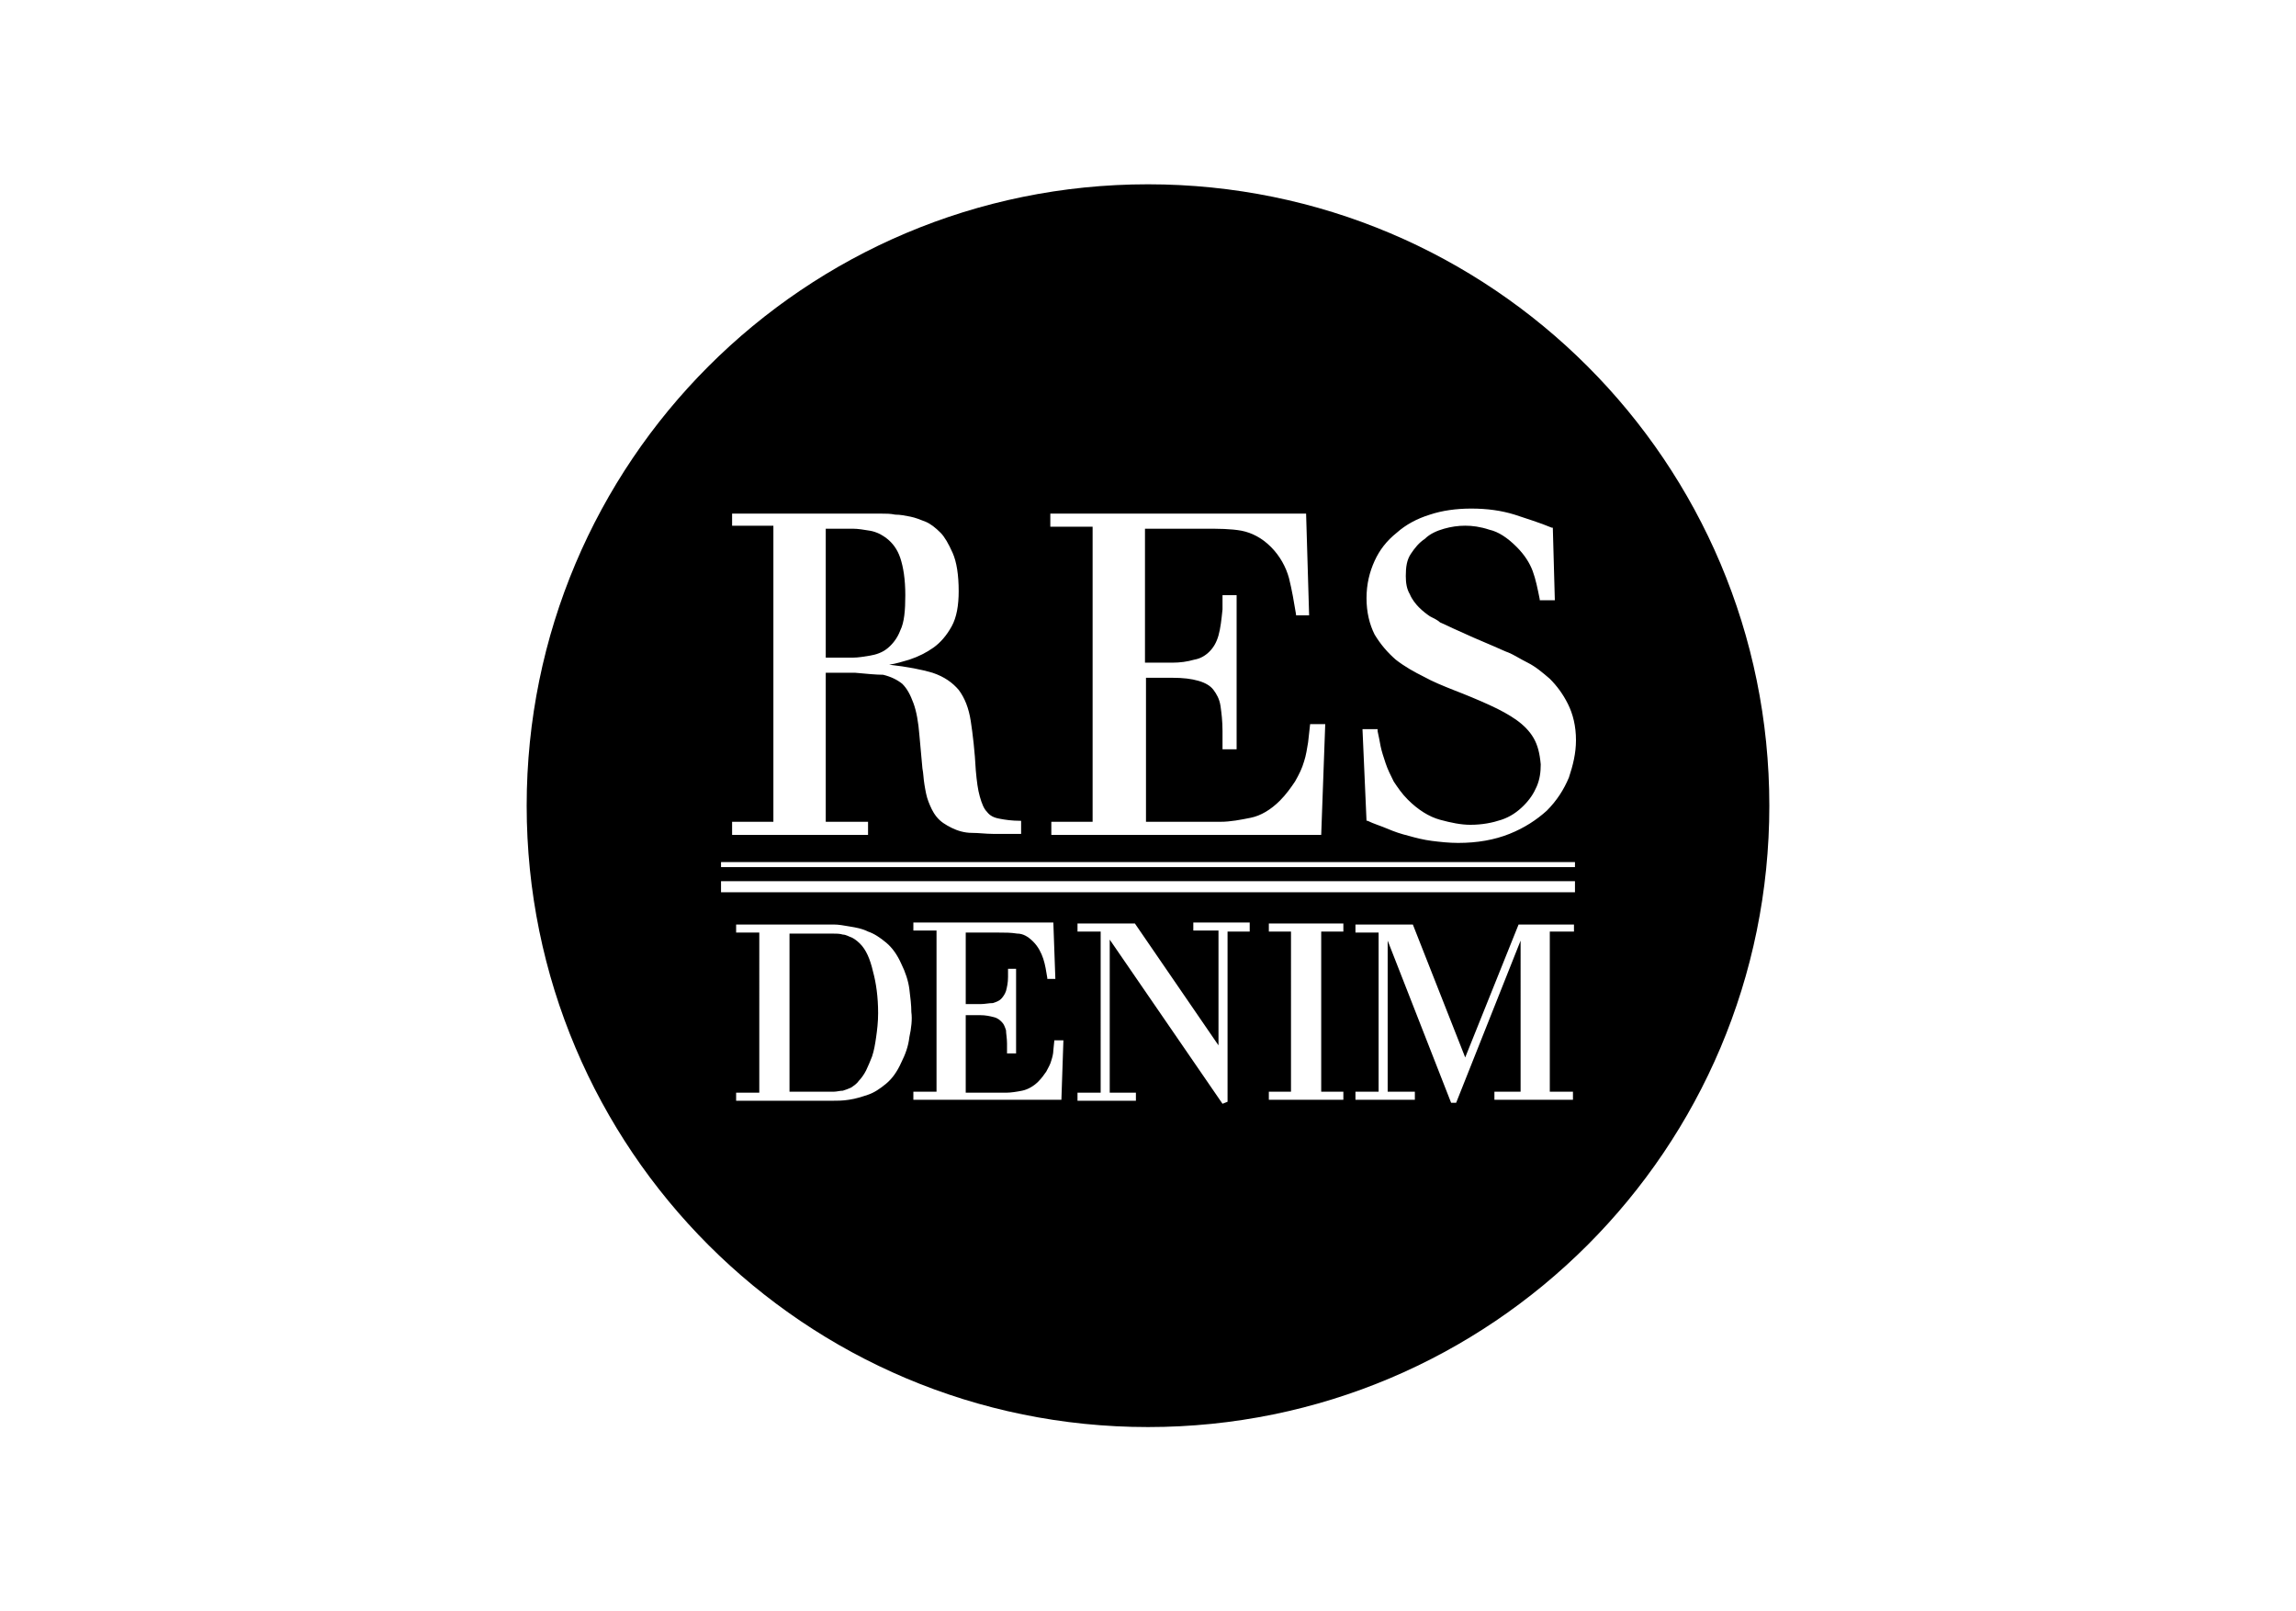 <?xml version="1.0" encoding="utf-8"?>
<!-- Generator: Adobe Illustrator 18.1.1, SVG Export Plug-In . SVG Version: 6.00 Build 0)  -->
<!DOCTYPE svg PUBLIC "-//W3C//DTD SVG 1.1//EN" "http://www.w3.org/Graphics/SVG/1.1/DTD/svg11.dtd">
<svg version="1.1" id="Layer_1" xmlns="http://www.w3.org/2000/svg" xmlns:xlink="http://www.w3.org/1999/xlink" x="0px" y="0px"
	 viewBox="0 0 228 160" enable-background="new 0 0 228 160" xml:space="preserve">
<g>
	<path d="M85.4,93.7c-0.3-0.3-0.6-0.5-0.8-0.6c-0.3-0.1-0.6-0.3-0.9-0.3c-0.3-0.1-0.7-0.1-1.1-0.1c-0.4,0-0.8,0-1.2,0h-3l0,2.2v11.4
		l0,2.1h3.5c0.3,0,0.6,0,0.9,0c0.3,0,0.6-0.1,0.9-0.1c0.3-0.1,0.6-0.2,0.8-0.3c0.3-0.2,0.6-0.4,0.8-0.7c0.2-0.2,0.5-0.6,0.7-1
		c0.2-0.4,0.4-0.9,0.6-1.4c0.2-0.6,0.3-1.2,0.4-1.9c0.1-0.7,0.2-1.5,0.2-2.4c0-1.6-0.2-3-0.5-4.1C86.4,95.2,86,94.3,85.4,93.7z"/>
	<path d="M114,18.3c-34.1,0-61.7,27.6-61.7,61.7c0,34.1,27.6,61.7,61.7,61.7c34.1,0,61.7-27.6,61.7-61.7
		C175.7,45.9,148.1,18.3,114,18.3z M152.3,73.3c-0.4-0.7-1-1.3-1.7-1.8c-0.7-0.5-1.6-1-2.7-1.5c-1.1-0.5-2.3-1-3.6-1.5
		c-1-0.4-2-0.8-2.9-1.3c-1-0.5-1.9-1-2.8-1.7c-0.8-0.7-1.5-1.5-2.1-2.5c-0.5-1-0.8-2.2-0.8-3.6c0-1.4,0.3-2.6,0.8-3.7
		c0.5-1.1,1.2-2,2.2-2.8c0.9-0.8,2-1.4,3.3-1.8c1.2-0.4,2.6-0.6,4.1-0.6c1.6,0,3,0.2,4.3,0.6c1.2,0.4,2.5,0.8,3.7,1.3l0.1,0l0.2,7.2
		h-1.5l0-0.1c-0.2-1-0.4-2-0.7-2.8c-0.3-0.8-0.8-1.6-1.6-2.4c-0.9-0.9-1.8-1.5-2.7-1.7c-0.9-0.3-1.7-0.4-2.4-0.4
		c-0.7,0-1.4,0.1-2.1,0.3c-0.7,0.2-1.4,0.5-1.9,1c-0.6,0.4-1,0.9-1.4,1.5c-0.4,0.6-0.5,1.3-0.5,2.2c0,0.7,0.1,1.3,0.4,1.8
		c0.2,0.5,0.6,1,0.9,1.3c0.4,0.4,0.8,0.7,1.1,0.9c0.4,0.2,0.8,0.4,1,0.6c0.2,0.1,0.7,0.3,1.3,0.6l2,0.9c0.7,0.3,1.4,0.6,2.1,0.9
		c0.7,0.3,1.1,0.5,1.4,0.6c0.5,0.2,1.1,0.6,1.9,1c0.8,0.4,1.5,1,2.2,1.6c0.7,0.7,1.3,1.5,1.8,2.5c0.5,1,0.8,2.2,0.8,3.6
		c0,1.3-0.3,2.5-0.7,3.7c-0.5,1.2-1.2,2.3-2.2,3.3c-1,0.9-2.2,1.7-3.7,2.3c-1.5,0.6-3.2,0.9-5.1,0.9c-0.9,0-1.8-0.1-2.6-0.2
		c-0.8-0.1-1.6-0.3-2.3-0.5c-0.8-0.2-1.4-0.4-2.1-0.7c-0.7-0.3-1.4-0.5-2-0.8l-0.1,0l-0.4-9.1h1.5l0,0.2c0.1,0.5,0.2,0.9,0.3,1.5
		c0.1,0.5,0.3,1.1,0.5,1.7c0.2,0.6,0.5,1.2,0.8,1.8c0.4,0.6,0.8,1.2,1.4,1.8c1,1,2.1,1.7,3.2,2c1.1,0.3,2.1,0.5,3,0.5
		c1.2,0,2.2-0.2,3.1-0.5c0.9-0.3,1.6-0.8,2.2-1.4c0.6-0.6,1-1.2,1.3-1.9c0.3-0.7,0.4-1.4,0.4-2.2C152.9,74.8,152.7,74,152.3,73.3z
		 M104.3,81.6h4.2l0-3.7V56l0-3.7h-4.2V51h25.4l0.3,10.1h-1.3l0-0.1c-0.2-1.2-0.4-2.4-0.7-3.6c-0.3-1.1-0.9-2.2-1.8-3.1
		c-0.9-0.9-1.9-1.4-2.9-1.6c-1.1-0.2-2.3-0.2-3.6-0.2h-6l0,3.4v9.9h2.7c0.8,0,1.5-0.1,2.2-0.3c0.6-0.1,1.1-0.4,1.5-0.8
		c0.4-0.4,0.7-0.9,0.9-1.6c0.2-0.7,0.3-1.6,0.4-2.6v-1.4h1.4v15.3h-1.4v-1.8c0-1-0.1-1.8-0.2-2.5c-0.1-0.7-0.4-1.2-0.7-1.6
		c-0.3-0.4-0.8-0.7-1.5-0.9c-0.7-0.2-1.5-0.3-2.6-0.3h-2.6V78l0,3.6h7.4c1,0,2-0.2,3-0.4c1-0.2,2-0.8,2.9-1.7
		c0.6-0.6,1.1-1.3,1.5-1.9c0.4-0.7,0.7-1.3,0.9-2c0.2-0.6,0.3-1.3,0.4-1.9l0.2-1.8h1.5l-0.4,11h-26.8V81.6z M72.7,81.6h4.1l0-4.1
		V56.2l0-4h-4.1V51h14.8c0.5,0,0.9,0,1.4,0.1c0.5,0,1,0.1,1.5,0.2c0.5,0.1,1,0.3,1.5,0.5c0.5,0.2,1,0.6,1.5,1.1
		c0.4,0.4,0.8,1.1,1.2,2c0.4,0.9,0.6,2.2,0.6,3.8c0,1.4-0.2,2.6-0.7,3.5c-0.5,0.9-1.1,1.6-1.8,2.1c-0.7,0.5-1.5,0.9-2.4,1.2
		c-0.7,0.2-1.3,0.4-2,0.5c1.8,0.2,3.3,0.5,4.3,0.8c1.2,0.4,2,1,2.6,1.7c0.6,0.8,1,1.8,1.2,3.1c0.2,1.3,0.4,3,0.5,4.9
		c0.1,1.1,0.2,1.9,0.4,2.6c0.2,0.7,0.4,1.2,0.7,1.5c0.3,0.4,0.7,0.6,1.3,0.7c0.5,0.1,1.2,0.2,2,0.2h0.1v1.3h-2.8
		c-0.7,0-1.4-0.1-2.1-0.1c-0.7,0-1.4-0.2-2-0.5c-0.6-0.3-1.1-0.6-1.5-1.1c-0.4-0.5-0.6-1-0.8-1.5c-0.2-0.5-0.3-1.1-0.4-1.7
		c-0.1-0.6-0.1-1.1-0.2-1.6l-0.3-3.3c-0.1-1.3-0.3-2.4-0.6-3.2c-0.3-0.8-0.6-1.4-1.1-1.9c-0.5-0.4-1.1-0.7-1.9-0.9
		C87,67,86,66.9,84.9,66.8H82v10.7l0,4.1h4.2v1.3H72.7V81.6z M90.3,103c-0.1,0.9-0.4,1.7-0.8,2.5c-0.4,0.9-0.9,1.6-1.5,2.1
		c-0.6,0.5-1.2,0.9-1.8,1.1c-0.6,0.2-1.2,0.4-1.9,0.5c-0.6,0.1-1.2,0.1-1.7,0.1h0h-9.5v-0.8h2.3l0-2.2V94.9l0-2.3h-2.3v-0.8h9.7
		c0.5,0,1,0.1,1.6,0.2c0.6,0.1,1.2,0.2,1.8,0.5c0.6,0.2,1.2,0.6,1.8,1.1c0.6,0.5,1.1,1.2,1.5,2.1c0.4,0.8,0.7,1.7,0.8,2.5
		c0.1,0.8,0.2,1.6,0.2,2.3C90.6,101.2,90.5,102.1,90.3,103z M105.4,109.2H90.7v-0.8H93l0-2v-12l0-2h-2.3v-0.8h13.9l0.2,5.6H104
		l0-0.1c-0.1-0.6-0.2-1.3-0.4-1.9c-0.2-0.6-0.5-1.2-1-1.7c-0.5-0.5-1-0.8-1.6-0.8c-0.6-0.1-1.2-0.1-1.9-0.1h-3.2l0,1.8v5.3h1.5
		c0.4,0,0.8-0.1,1.2-0.1c0.3-0.1,0.6-0.2,0.8-0.4c0.2-0.2,0.4-0.5,0.5-0.8c0.1-0.4,0.2-0.8,0.2-1.4v-0.8h0.8v8.4H100v-1
		c0-0.5-0.1-1-0.1-1.3c-0.1-0.3-0.2-0.6-0.4-0.8c-0.2-0.2-0.4-0.4-0.8-0.5c-0.4-0.1-0.8-0.2-1.4-0.2h-1.4v5.8l0,1.9h4
		c0.5,0,1.1-0.1,1.6-0.2c0.5-0.1,1.1-0.4,1.6-0.9c0.3-0.3,0.6-0.7,0.8-1c0.2-0.4,0.4-0.7,0.5-1.1c0.1-0.3,0.2-0.7,0.2-1l0.1-1h0.9
		L105.4,109.2z M124,92.5h-2.1l0,2.2v14.7l-0.5,0.2l-11.2-16.3v13l0,2.2h2.6v0.8h-5.8v-0.8h2.3l0-2.2V94.7l0-2.2h-2.3v-0.8h5.7
		l8.3,12.1v-9.2l0-2.2h-2.5v-0.8h5.6V92.5z M133.4,92.5h-2.2l0,2.2v11.4l0,2.3h2.2v0.8h-7.4v-0.8h2.2l0-2.3V94.7l0-2.2h-2.2v-0.8
		h7.4V92.5z M156.2,92.5h-2.3l0,1.8v11.7l0,2.4h2.3v0.8h-7.8v-0.8h2.6l0-2.4V93.4l-6.4,16.1h-0.5l-6.3-16.1l0,0.9v11.7l0,2.4h2.7
		v0.8h-5.9v-0.8h2.3l0-2.4V94.4l0-1.8h-2.3v-0.8h5.7l5.2,13.2l5.3-13.2h5.5V92.5z M156.4,88.6H71.6v-1.1h84.8V88.6z M156.4,86.1
		H71.6v-0.5h84.8V86.1z"/>
	<path d="M86.4,65.1c0.6-0.1,1.2-0.3,1.7-0.7c0.5-0.4,1-1,1.3-1.8c0.4-0.8,0.5-2,0.5-3.5c0-1.6-0.2-2.8-0.5-3.7
		c-0.3-0.9-0.8-1.5-1.3-1.9c-0.5-0.4-1.1-0.7-1.7-0.8c-0.6-0.1-1.2-0.2-1.7-0.2H82l0,3.7v9.1h2.7C85.2,65.3,85.8,65.2,86.4,65.1z"/>
</g>
</svg>

